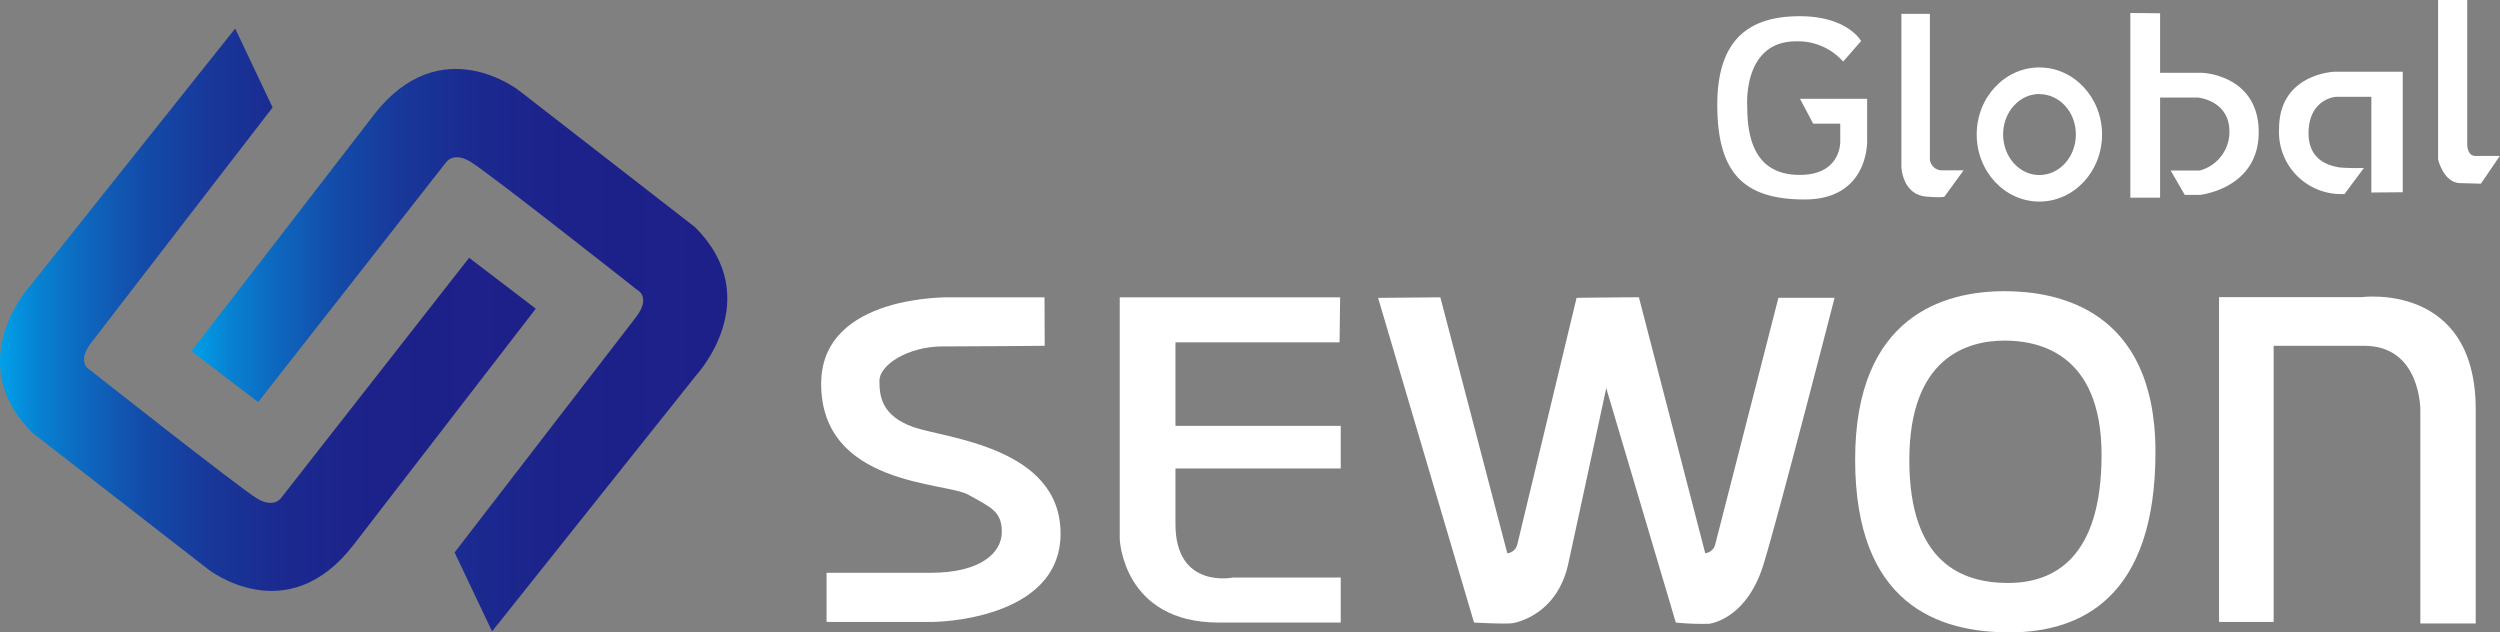 <svg id="레이어_1" data-name="레이어 1" xmlns="http://www.w3.org/2000/svg" xmlns:xlink="http://www.w3.org/1999/xlink" viewBox="0 0 356.2 90.1"><rect x="0" y="0" width="356.2" height="90.1" fill="#808080" stroke="none"/><defs><style>.cls-1{fill:url(#linear-gradient);}.cls-2{fill:url(#linear-gradient-2);}.cls-3{fill:#fff;}</style><linearGradient id="linear-gradient" x1="-419.49" y1="362.73" x2="-343.14" y2="362.73" gradientUnits="userSpaceOnUse"><stop offset="0" stop-color="#00a0e9"/><stop offset="0.07" stop-color="#0782d2"/><stop offset="0.17" stop-color="#0e64bc"/><stop offset="0.27" stop-color="#134ba9"/><stop offset="0.39" stop-color="#18389a"/><stop offset="0.52" stop-color="#1b2a90"/><stop offset="0.69" stop-color="#1c228a"/><stop offset="1" stop-color="#1d2088"/></linearGradient><linearGradient id="linear-gradient-2" x1="-446.77" y1="356.97" x2="-370.43" y2="356.97" xlink:href="#linear-gradient"/></defs><path class="cls-1" d="M-376.66,402.8l29.09-36.5s10.08-10.84-.17-21.09l-25-19.41s-11.25-9-20.83,3.49l-25.92,33.59,9.5,7.25L-383.24,336s1-1.58,3.42-.17S-356,354.13-356,354.13s2.08,1-.17,3.92L-382,391.55Z" transform="translate(446.77 -312.84)"/><path class="cls-2" d="M-413.26,316.9l-29.08,36.5s-10.09,10.84.16,21.09l25,19.41s11.26,9,20.84-3.5l25.91-33.58-9.5-7.25-26.75,34.17s-1,1.58-3.41.16-23.84-18.33-23.84-18.33-2.08-1,.17-3.92l25.83-33.5Z" transform="translate(446.77 -312.84)"/><path class="cls-3" d="M-297.95,355.2h-13.34s-18.48-.51-18.48,12.32c0,14.52,17.72,14,20.93,15.79s4.81,2.36,4.81,5.32-3,5.82-10.13,5.82H-329v7h15.28s18.06-.17,18.06-12.58-16.54-13.59-21-15.19-4.81-4.31-4.81-6.59,4.14-4.89,8.95-4.89,14.6-.09,14.6-.09Z" transform="translate(446.77 -312.84)"/><path class="cls-3" d="M-255.83,355.2h-31.4v34.44s.42,11.9,14.1,11.9h17.39v-6.41h-15.37s-8.18,1.68-8.18-7.6V361.62h23.38Z" transform="translate(446.77 -312.84)"/><polygon class="cls-3" points="165.71 66.75 191.03 66.75 191.03 60.68 166.55 60.68 165.71 66.75"/><path class="cls-3" d="M-250.42,355.28l13.67,46.26s4.47.25,5.49.09,6.41-1.52,7.93-8.44,8.19-37.91,8.19-37.91h-7l-8.44,35.12a1.64,1.64,0,0,1-1.43,1.27l-9.54-36.47Z" transform="translate(446.77 -312.84)"/><path class="cls-3" d="M-221.73,355.28-208,401.54a36.68,36.68,0,0,0,4.81.17c1-.17,5.49-1.35,7.68-8.44,2.1-6.77,10.13-38,10.13-38h-8l-9,35.12a1.64,1.64,0,0,1-1.43,1.27l-9.45-36.47Z" transform="translate(446.77 -312.84)"/><path class="cls-3" d="M-161.19,354.33c7.14,0,21.53,2.24,21.53,22.92s-10.55,25.69-20.79,25.69-22-4.05-22-24.63S-169.61,354.33-161.19,354.33Zm-13.54,24.08c0,14.61,7.51,17.49,14.07,17.49s13.32-3.56,13.32-18.25-9.22-16.28-13.8-16.28C-166.53,361.37-174.73,363.79-174.73,378.41Z" transform="translate(446.77 -312.84)"/><path class="cls-3" d="M-122.82,401.45h-7.78V355.18h20.26s16.31-2.24,16.31,16v30.49h-7.89V371.28s.1-9.17-8-9.17h-12.9Z" transform="translate(446.77 -312.84)"/><path class="cls-3" d="M-184.16,321.61l2.56-2.92s-1.91-3.54-8.74-3.54-11.75,2.93-11.75,12.6,3.7,13.51,12.44,13.51,8.91-7.53,8.91-8.34v-6h-9.56l1.87,3.54h3.86V333s.17,4.76-5.77,4.76-7.48-4.48-7.48-9.64c0,0-.77-9.39,6.95-9.39A8.59,8.59,0,0,1-184.16,321.61Z" transform="translate(446.77 -312.84)"/><path class="cls-3" d="M-175.86,314.82v21.76s.09,4,3.58,4.27c2.27.2,2.56,0,2.56,0l2.72-3.74h-3.17a1.73,1.73,0,0,1-1.63-1.91V314.82Z" transform="translate(446.77 -312.84)"/><path class="cls-3" d="M-147.27,332c0,5.28-4,9.56-8.93,9.56s-8.93-4.28-8.93-9.56,4-9.55,8.93-9.55S-147.27,326.75-147.27,332Zm-8.93-5.77c-2.85,0-5.17,2.58-5.17,5.77s2.32,5.78,5.17,5.78S-151,335.21-151,332-153.34,326.25-156.2,326.25Z" transform="translate(446.77 -312.84)"/><path class="cls-3" d="M-143.24,314.69V341H-139V326.74h5.38s4.5.37,4.5,4.87a5.71,5.71,0,0,1-4.24,5.53h-4.13l2,3.46h2.21s8.33-.88,8.33-8.92-7.74-8.47-8.15-8.47H-139v-8.48Z" transform="translate(446.77 -312.84)"/><path class="cls-3" d="M-104.43,340.23V323.06h-9.73s-7.89.26-7.89,8.14a8.84,8.84,0,0,0,8.62,9.29h.7l2.77-3.72a30.8,30.8,0,0,1-3.43-.07c-.81-.15-4.46-.59-4.46-4.87s3-5.2,4.13-5.2h4.82v13.64Z" transform="translate(446.77 -312.84)"/><path class="cls-3" d="M-99.39,312.84v22.74s.78,3.28,3.1,3.35,3,.08,3,.08l2.69-3.95h-3.35s-1.29.23-1.29-1.76V312.84Z" transform="translate(446.77 -312.84)"/></svg>